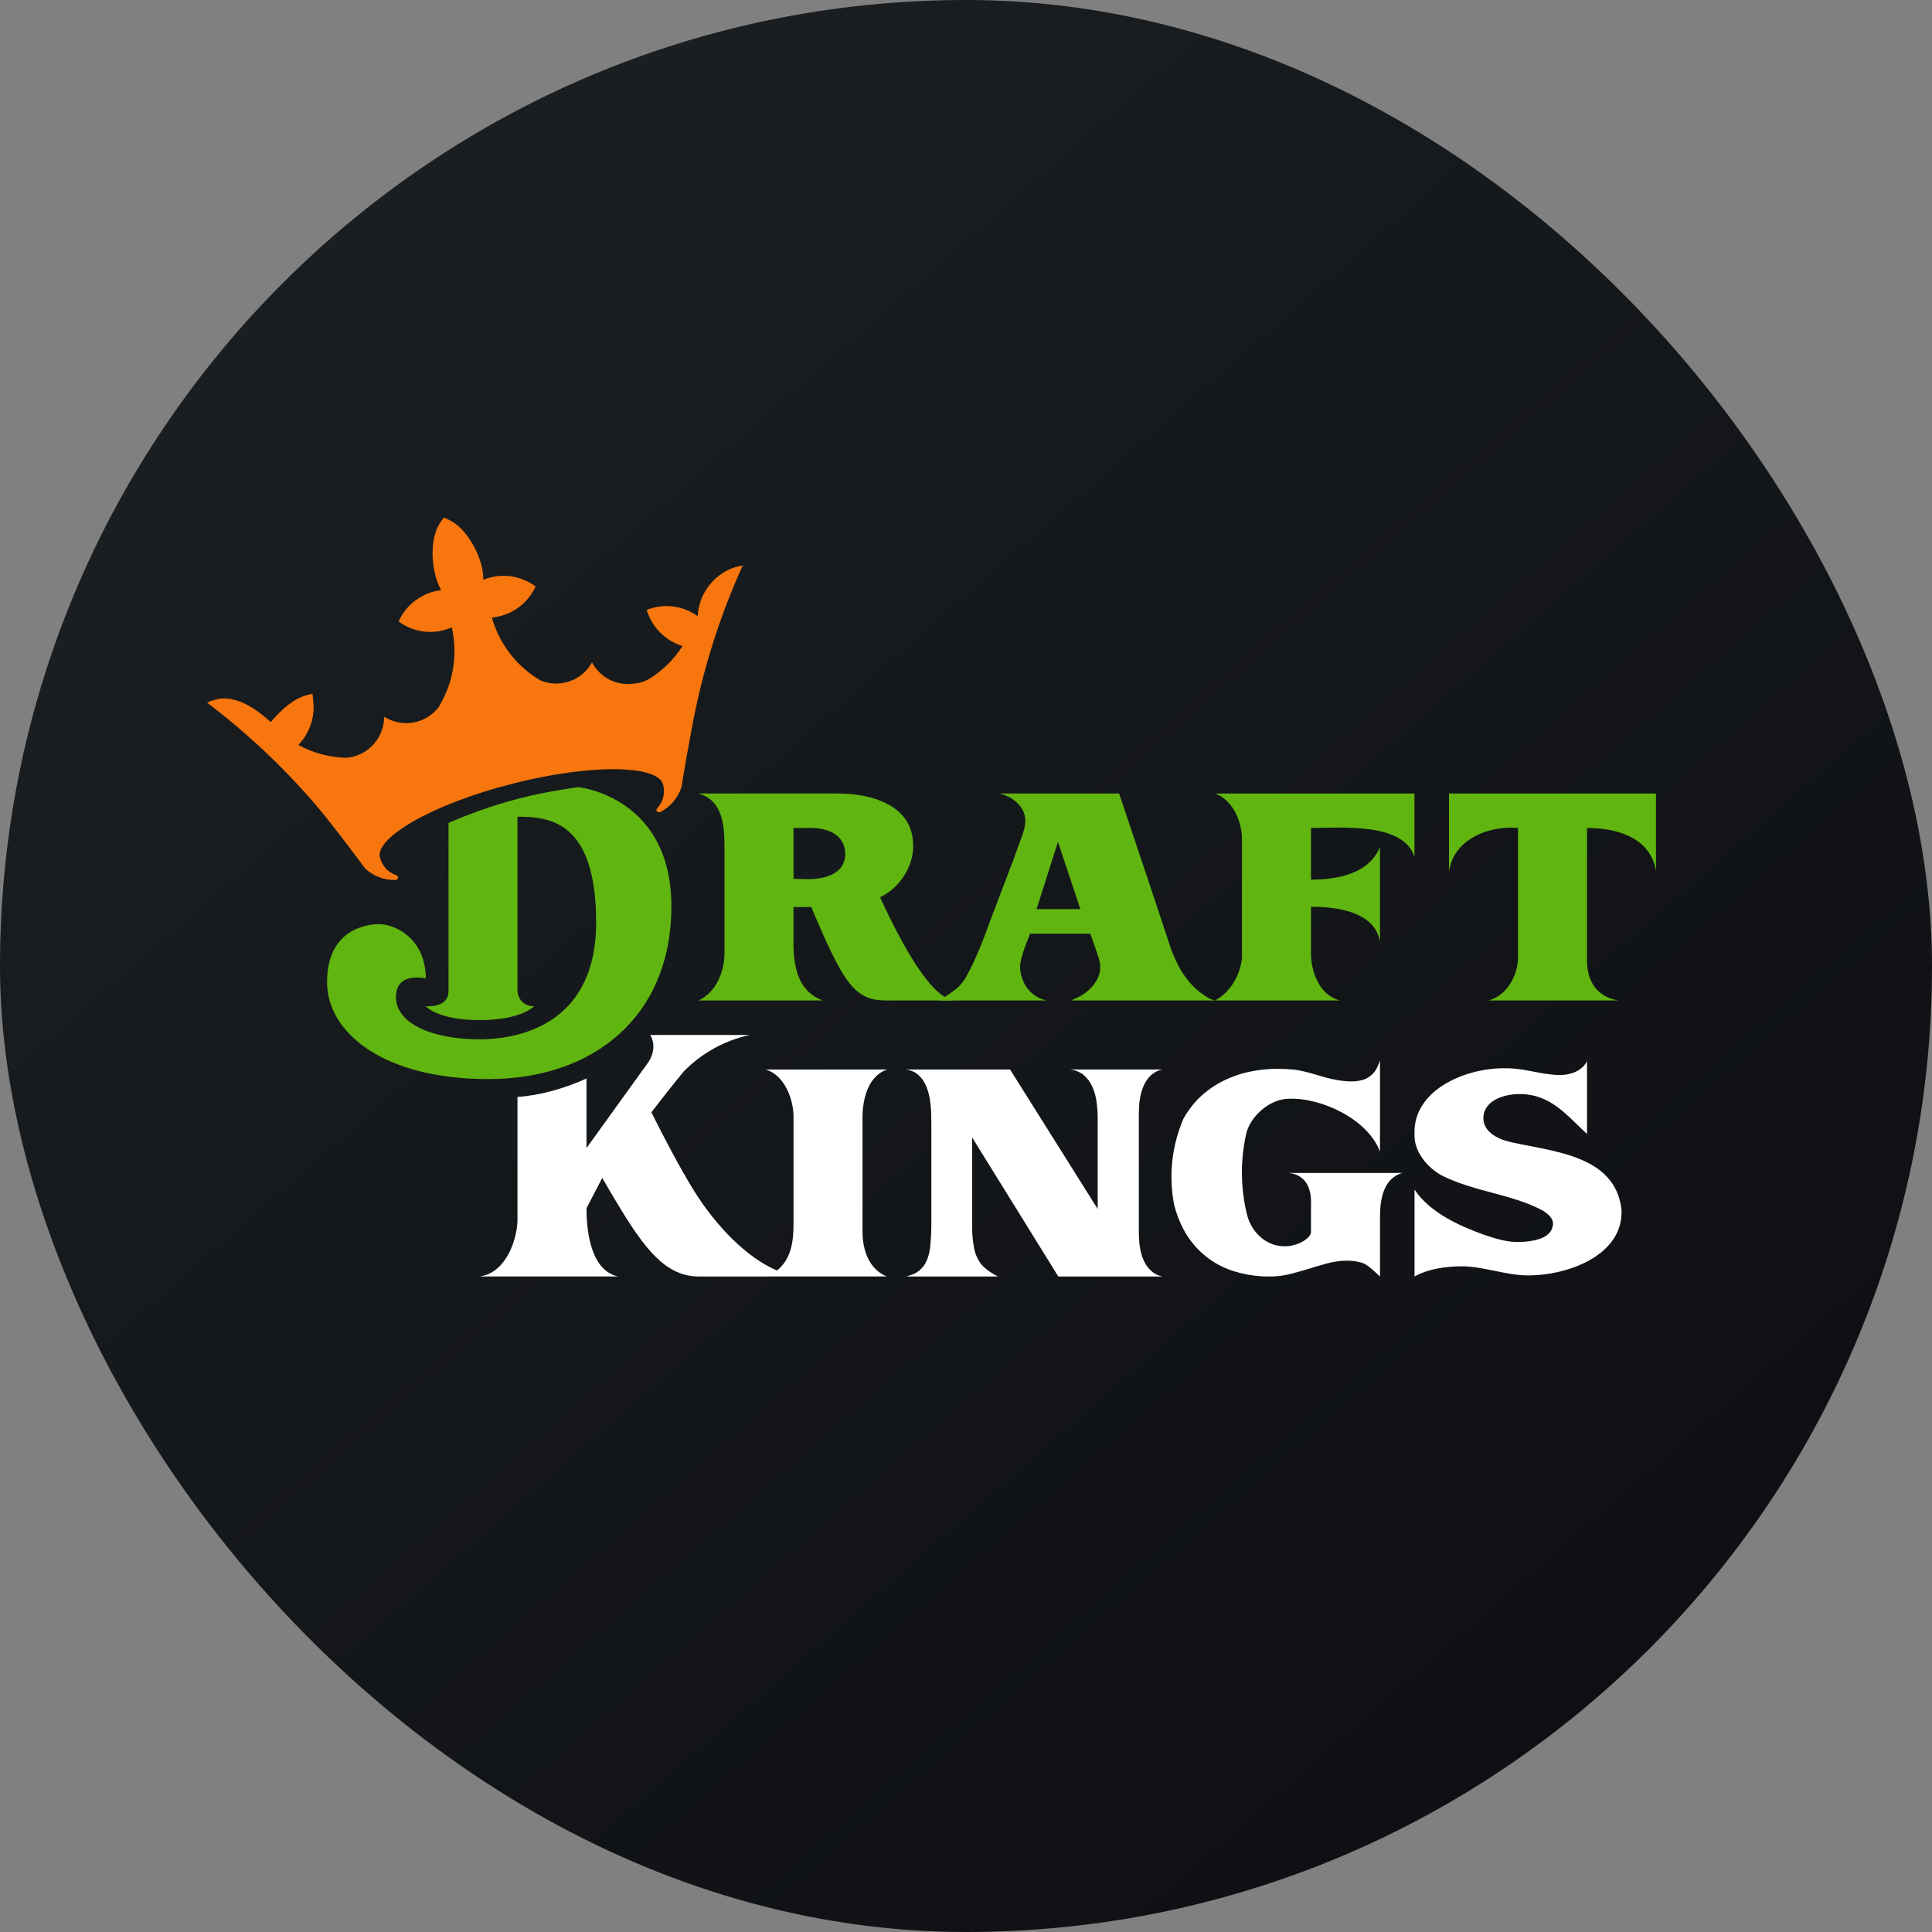 <svg width="32" height="32" viewBox="0 0 32 32" fill="none" xmlns="http://www.w3.org/2000/svg">
<rect x="0" y="0" width="32" height="32" fill="#808080" stroke="none"/>
<g clip-path="url(#clip0_9492_2001)">
<g clip-path="url(#clip1_9492_2001)">
<path d="M0 0H32V32H0V0Z" fill="url(#paint0_linear_9492_2001)"/>
<path d="M23.428 13.143H20.126C20.41 13.247 20.554 13.574 20.571 13.859V15.863C20.543 16.153 20.379 16.436 20.126 16.571H22.195C21.857 16.488 21.715 16.102 21.714 15.791V15.019C22.154 15.019 22.768 15.103 22.857 15.594V14.026C22.681 14.466 22.171 14.569 21.714 14.57V13.714C22.178 13.714 23.259 13.612 23.428 14.197V13.143ZM24 13.143V14.441C24.069 13.906 24.649 13.67 25.143 13.714V15.907C25.115 16.21 24.937 16.491 24.657 16.571H26.8C26.439 16.506 26.286 16.243 26.286 15.907V13.714C26.783 13.714 27.34 13.873 27.428 14.428V13.143H24ZM18.036 16.395C17.982 16.445 17.922 16.486 17.857 16.517L17.742 16.571H20.126C20.087 16.562 20.048 16.548 20.014 16.528C19.889 16.456 19.779 16.362 19.687 16.251C19.624 16.174 19.569 16.091 19.522 16.003C19.473 15.909 19.43 15.812 19.394 15.712L19.221 15.189L18.986 14.484L18.536 13.143H16.558C16.621 13.159 16.681 13.183 16.738 13.214C16.788 13.244 16.834 13.282 16.875 13.325C16.92 13.374 16.953 13.434 16.97 13.498C16.986 13.563 16.987 13.631 16.972 13.696C16.958 13.759 16.94 13.82 16.916 13.88C16.86 14.028 16.818 14.146 16.788 14.233C16.779 14.26 16.77 14.284 16.759 14.309L16.402 15.247L16.314 15.487C16.272 15.598 16.228 15.708 16.18 15.816C16.131 15.931 16.079 16.038 16.024 16.138C15.985 16.218 15.933 16.29 15.87 16.352C15.786 16.422 15.697 16.485 15.603 16.541C15.586 16.55 15.57 16.56 15.555 16.571H17.334C17.207 16.544 17.094 16.472 17.015 16.369C16.939 16.263 16.897 16.136 16.895 16.005C16.897 15.964 16.904 15.924 16.915 15.885C16.941 15.78 16.975 15.677 17.018 15.576C17.033 15.54 17.047 15.503 17.06 15.465H18.06L18.093 15.562C18.107 15.603 18.122 15.645 18.138 15.688C18.163 15.759 18.186 15.83 18.207 15.902C18.234 15.999 18.227 16.102 18.186 16.194C18.15 16.27 18.099 16.338 18.037 16.395L18.036 16.395ZM17.169 15.058L17.523 13.944L17.895 15.058L17.169 15.058Z" fill="#61B510"/>
<path d="M14.576 14.861C14.913 14.704 15.156 14.318 15.122 13.944C15.086 13.32 14.405 13.142 13.88 13.143H11.562C11.974 13.248 11.999 13.678 12 14.03V15.786C11.998 16.095 11.863 16.435 11.57 16.571H13.628C13.169 16.401 13.135 15.922 13.143 15.495V15.024C13.248 15.024 13.332 15.024 13.437 15.023C13.965 16.277 14.149 16.571 14.674 16.571H15.83C15.435 16.571 14.929 15.628 14.576 14.861ZM13.143 14.557V13.714H13.36C13.659 13.697 13.999 13.797 13.999 14.145C13.999 14.494 13.619 14.571 13.341 14.561C13.239 14.558 13.236 14.557 13.143 14.557Z" fill="#61B510"/>
<path d="M12.077 9.432C11.929 9.502 11.802 9.61 11.71 9.746C11.618 9.882 11.565 10.04 11.556 10.204H11.555C11.434 10.117 11.293 10.063 11.146 10.045C10.999 10.027 10.849 10.047 10.711 10.102C10.759 10.262 10.851 10.405 10.976 10.516C11.071 10.6 11.183 10.663 11.304 10.7C11.17 10.91 10.992 11.089 10.784 11.225C10.694 11.283 10.59 11.318 10.483 11.325C10.347 11.342 10.21 11.317 10.089 11.254C9.968 11.19 9.869 11.092 9.805 10.971C9.725 11.118 9.592 11.23 9.434 11.285C9.275 11.34 9.102 11.334 8.948 11.268C8.557 11.038 8.27 10.665 8.147 10.229L8.162 10.227C8.3 10.212 8.432 10.165 8.548 10.09C8.663 10.014 8.76 9.913 8.83 9.793C8.845 9.768 8.859 9.741 8.871 9.714C8.749 9.622 8.605 9.564 8.453 9.544C8.301 9.525 8.147 9.545 8.005 9.603C8.014 9.288 7.779 8.812 7.491 8.64C7.454 8.618 7.416 8.599 7.378 8.582L7.352 8.572L7.335 8.594C7.312 8.624 7.291 8.655 7.272 8.687C7.102 8.978 7.149 9.502 7.308 9.775C7.155 9.793 7.01 9.85 6.886 9.941C6.763 10.032 6.664 10.153 6.602 10.293C6.725 10.384 6.869 10.442 7.021 10.46C7.173 10.479 7.327 10.457 7.469 10.398L7.483 10.392C7.566 10.755 7.532 11.135 7.386 11.478C7.385 11.477 7.385 11.475 7.384 11.473L7.376 11.499C7.343 11.576 7.304 11.649 7.26 11.72C7.156 11.851 7.007 11.94 6.841 11.968C6.675 11.996 6.505 11.961 6.363 11.871C6.363 12.008 6.321 12.141 6.245 12.254C6.168 12.367 6.059 12.455 5.933 12.506C5.872 12.53 5.809 12.545 5.744 12.551C5.463 12.546 5.188 12.474 4.942 12.339C5.03 12.248 5.098 12.138 5.141 12.018C5.185 11.898 5.202 11.771 5.191 11.643C5.188 11.593 5.183 11.543 5.175 11.493C4.867 11.532 4.613 11.809 4.485 11.958H4.483C4.314 11.809 4.001 11.543 3.658 11.57C3.579 11.582 3.502 11.605 3.43 11.638C4.082 12.132 4.68 12.693 5.214 13.313C5.522 13.668 6.047 14.385 6.047 14.384C6.185 14.513 6.366 14.581 6.553 14.575C6.565 14.574 6.575 14.568 6.583 14.559C6.591 14.551 6.595 14.54 6.596 14.528C6.598 14.509 6.566 14.498 6.55 14.491C6.487 14.468 6.431 14.43 6.386 14.381C6.342 14.331 6.311 14.271 6.295 14.206C6.196 13.893 7.123 13.329 8.478 12.983C9.833 12.636 10.921 12.678 10.984 13C11.001 13.065 11.002 13.133 10.987 13.198C10.972 13.263 10.941 13.323 10.897 13.374C10.886 13.388 10.863 13.414 10.875 13.429C10.881 13.439 10.89 13.447 10.901 13.451C10.912 13.455 10.924 13.455 10.935 13.451C11.102 13.365 11.228 13.217 11.287 13.038C11.287 13.038 11.432 12.15 11.533 11.69C11.706 10.89 11.964 10.111 12.302 9.366C12.225 9.378 12.149 9.4 12.077 9.432Z" fill="#F7760D"/>
<path d="M7.429 13.63C8.16 13.315 8.793 13.145 9.581 13.038C9.581 13.038 11.12 13.191 11.12 15.012C11.12 16.833 9.835 17.873 8.087 17.873C6.338 17.873 5.417 17.096 5.417 16.267C5.417 15.44 6.007 15.307 6.282 15.307C6.556 15.307 7.052 15.558 7.052 16.206C7.052 16.206 6.558 16.084 6.558 16.515C6.558 16.946 7.142 17.214 7.943 17.214C8.743 17.214 9.874 16.861 9.874 15.284C9.874 13.602 9.108 13.527 8.571 13.527V16.413C8.574 16.483 8.604 16.549 8.654 16.597C8.707 16.645 8.776 16.669 8.846 16.666C8.846 16.666 8.641 16.896 7.943 16.896C7.245 16.896 7.051 16.666 7.051 16.666C7.051 16.666 7.429 16.706 7.429 16.412V13.63Z" fill="#61B510"/>
<path d="M25.007 18.913C24.813 18.869 24.544 18.742 24.571 18.485C24.601 18.205 24.953 18.116 25.183 18.121C25.686 18.128 25.941 18.463 26.286 18.783V17.575C26.286 17.575 26.198 17.806 25.823 17.806C25.49 17.797 25.241 17.684 24.899 17.694C24.268 17.693 23.402 18.055 23.429 18.783C23.414 19.072 23.649 19.358 23.915 19.487C24.434 19.736 25.033 19.783 25.517 20.032C25.62 20.083 25.757 20.187 25.715 20.319C25.671 20.523 25.374 20.564 25.184 20.571C24.978 20.582 24.773 20.517 24.578 20.451C24.159 20.3 23.679 20.079 23.429 19.703V21.143C23.649 21.018 23.93 20.979 24.181 20.974C24.563 20.968 24.93 21.125 25.317 21.125C25.96 21.124 26.894 20.797 26.857 20.032C26.752 19.127 25.71 19.074 25.007 18.913ZM18.863 18.447C18.863 18.392 18.866 18.334 18.871 18.271C18.877 18.209 18.889 18.147 18.906 18.087C18.922 18.029 18.945 17.973 18.975 17.92C19.005 17.869 19.044 17.823 19.091 17.787C19.14 17.748 19.198 17.724 19.259 17.714H17.713C17.798 17.719 17.879 17.75 17.947 17.804C18.008 17.856 18.057 17.922 18.09 17.995C18.126 18.073 18.15 18.156 18.161 18.241C18.174 18.323 18.18 18.407 18.181 18.49V20.024L16.73 17.714H14.977C15.062 17.716 15.144 17.747 15.209 17.802C15.268 17.855 15.314 17.922 15.343 17.997C15.375 18.077 15.397 18.16 15.407 18.246C15.418 18.327 15.424 18.408 15.424 18.49C15.424 18.524 15.424 18.575 15.426 18.642V20.267C15.426 20.395 15.42 20.523 15.407 20.65C15.401 20.706 15.39 20.762 15.373 20.815C15.357 20.868 15.333 20.918 15.302 20.963C15.261 21.021 15.206 21.068 15.142 21.098C15.125 21.105 15.107 21.111 15.089 21.117C15.072 21.122 15.056 21.128 15.04 21.134C15.032 21.138 15.024 21.141 15.015 21.143H16.528C16.492 21.123 16.456 21.103 16.421 21.081C16.39 21.061 16.36 21.04 16.332 21.017C16.305 20.995 16.281 20.971 16.258 20.946C16.193 20.864 16.149 20.766 16.132 20.663C16.113 20.56 16.103 20.455 16.102 20.35V18.84L17.529 21.143H19.259C19.198 21.134 19.14 21.109 19.091 21.07C19.044 21.034 19.005 20.988 18.975 20.937C18.945 20.885 18.921 20.829 18.905 20.77C18.888 20.71 18.877 20.648 18.871 20.586C18.866 20.527 18.863 20.469 18.863 20.41V18.447H18.863ZM14.286 18.465C14.297 18.171 14.389 17.817 14.695 17.714H12.679C13.007 17.807 13.155 18.239 13.143 18.536V20.266C13.143 20.541 13.114 20.819 12.901 21.017L12.867 21.043C12.374 20.833 11.859 20.315 11.478 19.695C11.254 19.33 11 18.846 10.789 18.424C10.987 18.165 11.178 17.924 11.33 17.741C11.627 17.44 12.004 17.233 12.415 17.143H10.771C10.771 17.143 10.922 17.368 10.704 17.642L9.714 19.016V17.864C9.358 18.024 8.969 18.14 8.571 18.169V20.226C8.556 20.569 8.366 21.089 7.943 21.142H10.239C9.779 21.046 9.714 20.375 9.714 20.013L9.975 19.509C10.059 19.655 10.147 19.807 10.239 19.958C10.675 20.678 11.023 21.143 11.576 21.143L14.686 21.142C14.398 21.022 14.289 20.717 14.286 20.413V18.465ZM21.714 19.948V20.425C21.663 20.562 21.414 20.652 21.267 20.642C20.965 20.642 20.709 20.392 20.649 20.093V20.095C20.547 19.666 20.544 19.218 20.639 18.787C20.702 18.495 21.025 18.204 21.342 18.199C21.882 18.175 22.659 18.537 22.857 19.076V17.562C22.807 17.712 22.754 17.811 22.6 17.878C22.46 17.925 22.317 17.916 22.173 17.893C21.915 17.855 21.677 17.742 21.417 17.715C21.333 17.707 21.25 17.703 21.166 17.703C20.995 17.702 20.826 17.721 20.66 17.759C20.502 17.796 20.35 17.854 20.207 17.931C20.067 18.007 19.94 18.104 19.829 18.218C19.741 18.311 19.665 18.415 19.603 18.527L19.601 18.531C19.409 18.977 19.355 19.471 19.446 19.948C19.481 20.092 19.534 20.232 19.603 20.363C19.691 20.53 19.812 20.677 19.957 20.797C20.103 20.917 20.271 21.006 20.452 21.06C20.658 21.122 20.872 21.15 21.086 21.142C21.183 21.138 21.281 21.125 21.375 21.1C21.473 21.075 21.572 21.047 21.672 21.017C21.771 20.986 21.871 20.956 21.973 20.928C22.07 20.902 22.169 20.885 22.27 20.881C22.366 20.877 22.462 20.888 22.555 20.914C22.655 20.944 22.781 21.073 22.857 21.143V20.151C22.858 19.862 22.913 19.521 23.224 19.428H21.342C21.626 19.455 21.726 19.683 21.714 19.948Z" fill="white"/>
</g>
</g>
<defs>
<linearGradient id="paint0_linear_9492_2001" x1="5.953" y1="5.55" x2="38.941" y2="43.438" gradientUnits="userSpaceOnUse">
<stop stop-color="#1A1E21"/>
<stop offset="1" stop-color="#06060A"/>
</linearGradient>
<clipPath id="clip0_9492_2001">
<rect width="32" height="32" rx="16" fill="white"/>
</clipPath>
<clipPath id="clip1_9492_2001">
<rect width="32" height="32" fill="white"/>
</clipPath>
</defs>
</svg>
